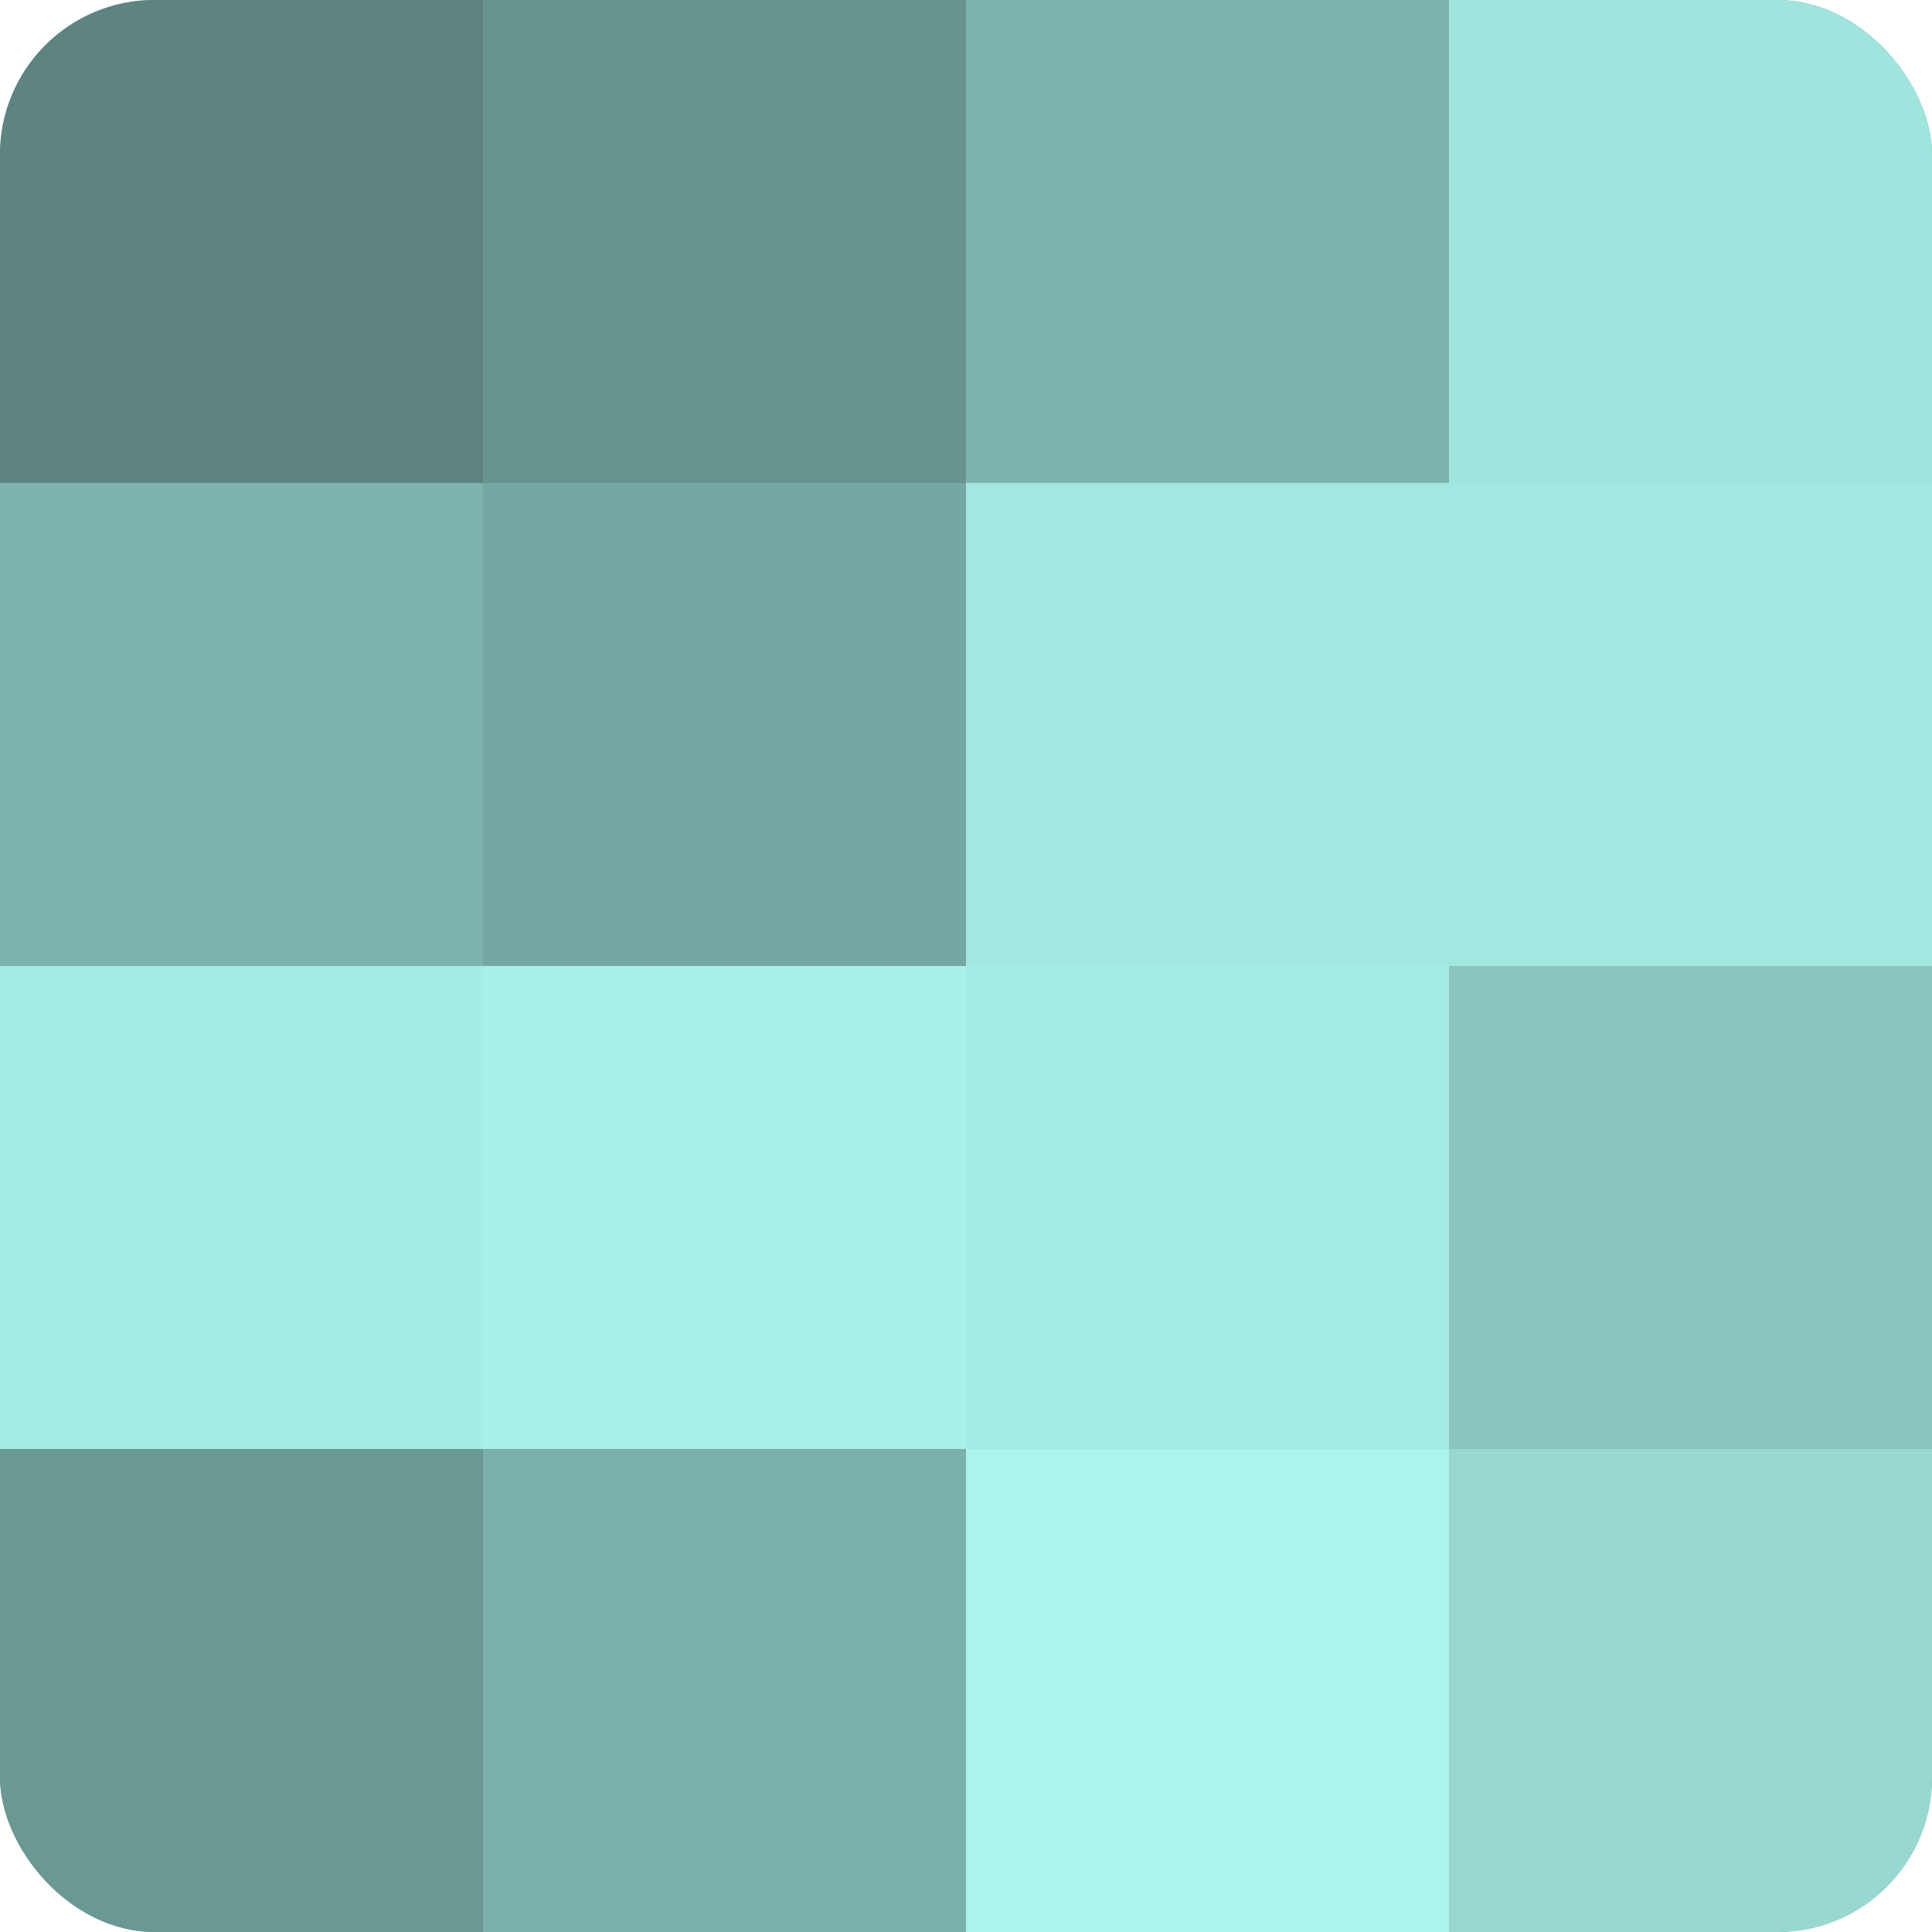 <?xml version="1.0" encoding="UTF-8"?>
<svg xmlns="http://www.w3.org/2000/svg" width="60" height="60" viewBox="0 0 100 100" preserveAspectRatio="xMidYMid meet"><defs><clipPath id="c" width="100" height="100"><rect width="100" height="100" rx="8" ry="8"/></clipPath></defs><g clip-path="url(#c)"><rect width="100" height="100" fill="#70a09b"/><rect width="25" height="25" fill="#5d8480"/><rect y="25" width="25" height="25" fill="#7eb4ae"/><rect y="50" width="25" height="25" fill="#a5ece5"/><rect y="75" width="25" height="25" fill="#6a9893"/><rect x="25" width="25" height="25" fill="#68948f"/><rect x="25" y="25" width="25" height="25" fill="#76a8a3"/><rect x="25" y="50" width="25" height="25" fill="#a8f0e8"/><rect x="25" y="75" width="25" height="25" fill="#7bb0ab"/><rect x="50" width="25" height="25" fill="#7eb4ae"/><rect x="50" y="25" width="25" height="25" fill="#a2e8e1"/><rect x="50" y="50" width="25" height="25" fill="#a5ece5"/><rect x="50" y="75" width="25" height="25" fill="#abf4ec"/><rect x="75" width="25" height="25" fill="#9fe4dd"/><rect x="75" y="25" width="25" height="25" fill="#a2e8e1"/><rect x="75" y="50" width="25" height="25" fill="#89c4be"/><rect x="75" y="75" width="25" height="25" fill="#97d8d1"/></g></svg>
